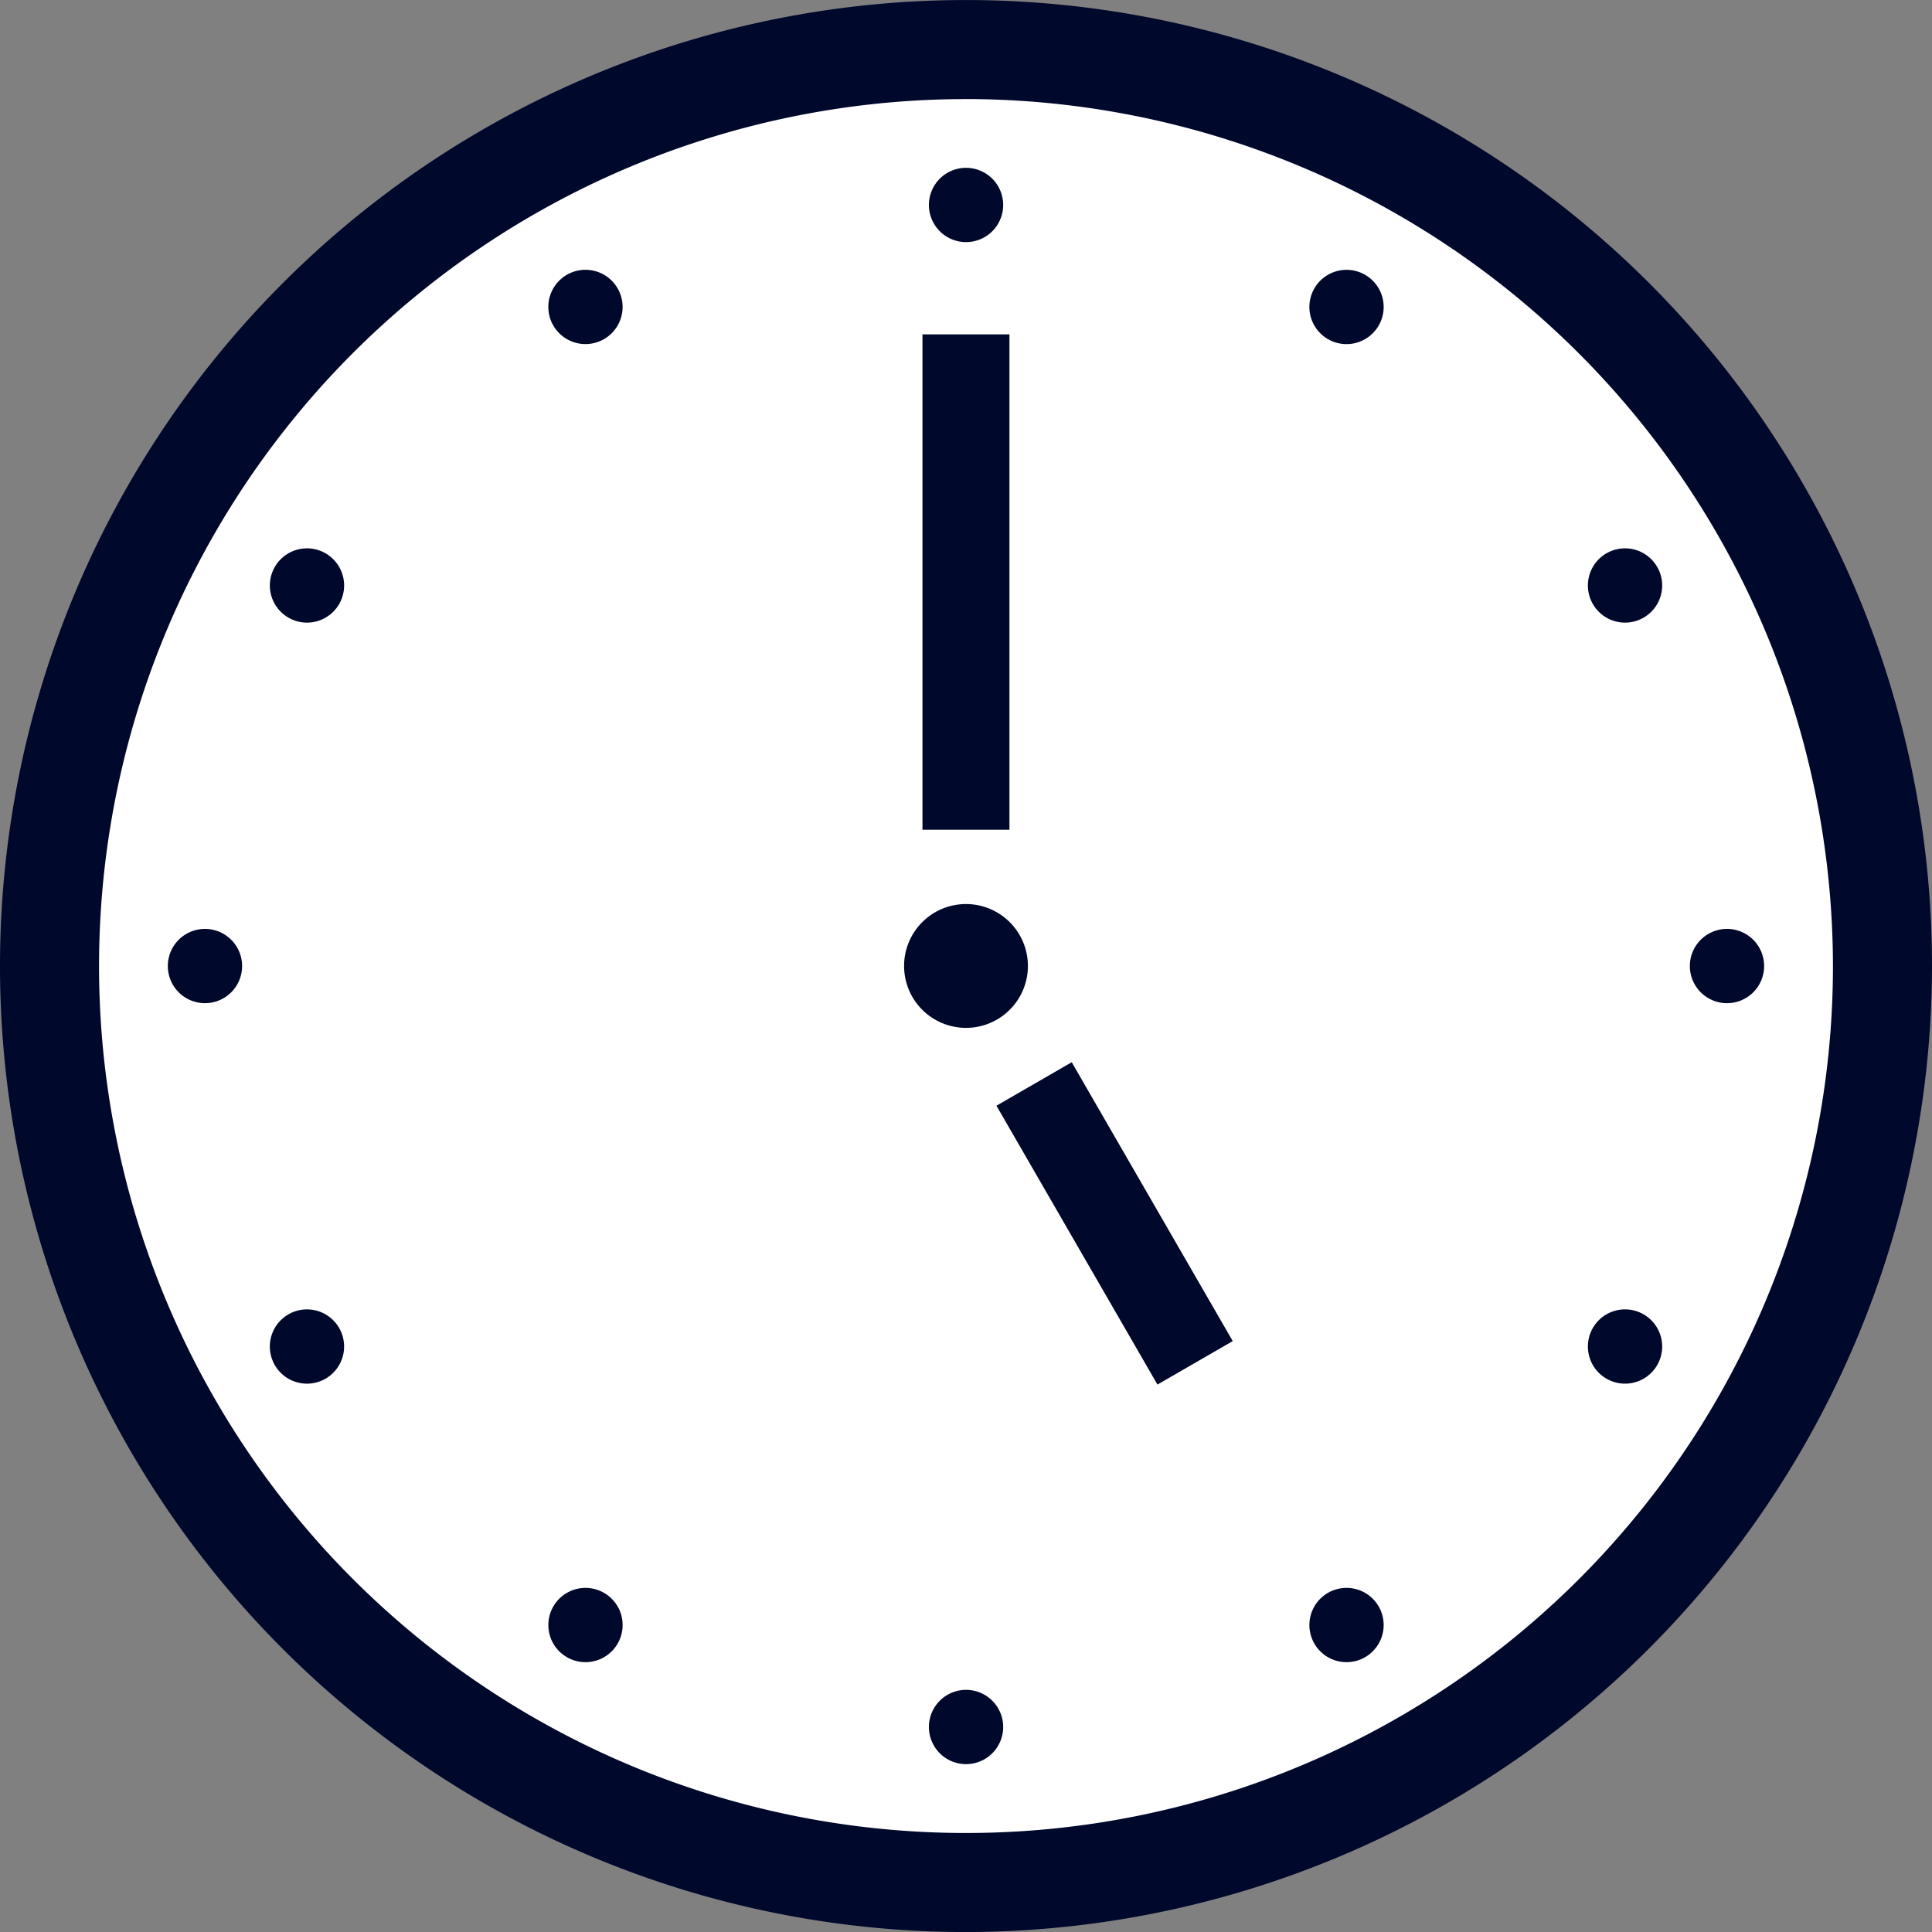 <svg id="グループ_23954" data-name="グループ 23954" xmlns="http://www.w3.org/2000/svg" xmlns:xlink="http://www.w3.org/1999/xlink" width="45" height="45" viewBox="0 0 45 45">
  <rect x="0" y="0" width="45" height="45" fill="#808080" stroke="none"/>
  <defs>
    <clipPath id="clip-path">
      <rect id="長方形_11871" data-name="長方形 11871" width="45" height="45" fill="none"/>
    </clipPath>
  </defs>
  <g id="グループ_23953" data-name="グループ 23953" clip-path="url(#clip-path)">
    <path id="パス_28726" data-name="パス 28726" d="M43.462,22.115A21.346,21.346,0,1,1,22.115.769,21.347,21.347,0,0,1,43.462,22.115" transform="translate(0.385 0.385)" fill="#fff"/>
    <path id="パス_28727" data-name="パス 28727" d="M22.5,45A22.5,22.5,0,1,1,45,22.5,22.526,22.526,0,0,1,22.5,45m0-42.693A20.193,20.193,0,1,0,42.693,22.5,20.217,20.217,0,0,0,22.5,2.306" transform="translate(0 0.001)" fill="#00082c"/>
    <path id="パス_28728" data-name="パス 28728" d="M16.923,15.481a1.442,1.442,0,1,1-1.443-1.443,1.443,1.443,0,0,1,1.443,1.443" transform="translate(7.019 7.019)" fill="#00082c"/>
    <path id="パス_28729" data-name="パス 28729" d="M16.154,3.472a.865.865,0,1,1-.865-.866.865.865,0,0,1,.865.866" transform="translate(7.212 1.303)" fill="#00082c"/>
    <path id="パス_28730" data-name="パス 28730" d="M16.154,27.105a.865.865,0,1,0-.865.865.865.865,0,0,0,.865-.865" transform="translate(7.212 13.12)" fill="#00082c"/>
    <path id="パス_28731" data-name="パス 28731" d="M27.105,16.154a.865.865,0,1,1,.865-.865.865.865,0,0,1-.865.865" transform="translate(13.12 7.212)" fill="#00082c"/>
    <path id="パス_28732" data-name="パス 28732" d="M3.472,16.154a.865.865,0,1,0-.866-.865.865.865,0,0,0,.866.865" transform="translate(1.303 7.212)" fill="#00082c"/>
    <path id="パス_28733" data-name="パス 28733" d="M10.129,4.622a.865.865,0,1,1-1.182-.317.865.865,0,0,1,1.182.317" transform="translate(4.257 2.095)" fill="#00082c"/>
    <path id="パス_28734" data-name="パス 28734" d="M21.946,25.089a.865.865,0,1,0-.316,1.182.865.865,0,0,0,.316-1.182" transform="translate(10.166 12.328)" fill="#00082c"/>
    <path id="パス_28735" data-name="パス 28735" d="M25.955,10.129a.865.865,0,1,1,.316-1.182.865.865,0,0,1-.316,1.182" transform="translate(12.328 4.257)" fill="#00082c"/>
    <path id="パス_28736" data-name="パス 28736" d="M5.488,21.946a.865.865,0,1,0-1.182-.316.865.865,0,0,0,1.182.316" transform="translate(2.095 10.166)" fill="#00082c"/>
    <path id="パス_28737" data-name="パス 28737" d="M5.488,8.631a.865.865,0,1,1-1.182.317.865.865,0,0,1,1.182-.317" transform="translate(2.095 4.257)" fill="#00082c"/>
    <path id="パス_28738" data-name="パス 28738" d="M25.955,20.448a.865.865,0,1,0,.316,1.182.865.865,0,0,0-.316-1.182" transform="translate(12.328 10.166)" fill="#00082c"/>
    <path id="パス_28739" data-name="パス 28739" d="M21.946,5.488a.865.865,0,1,1-.316-1.182.865.865,0,0,1,.316,1.182" transform="translate(10.166 2.095)" fill="#00082c"/>
    <path id="パス_28740" data-name="パス 28740" d="M10.129,25.955a.865.865,0,1,0-1.182.316.865.865,0,0,0,1.182-.316" transform="translate(4.257 12.328)" fill="#00082c"/>
    <rect id="長方形_11869" data-name="長方形 11869" width="2.026" height="11.538" transform="translate(21.486 7.788)" fill="#00082c"/>
    <rect id="長方形_11870" data-name="長方形 11870" width="2.025" height="7.5" transform="translate(23.209 25.754) rotate(-30.001)" fill="#00082c"/>
  </g>
</svg>
